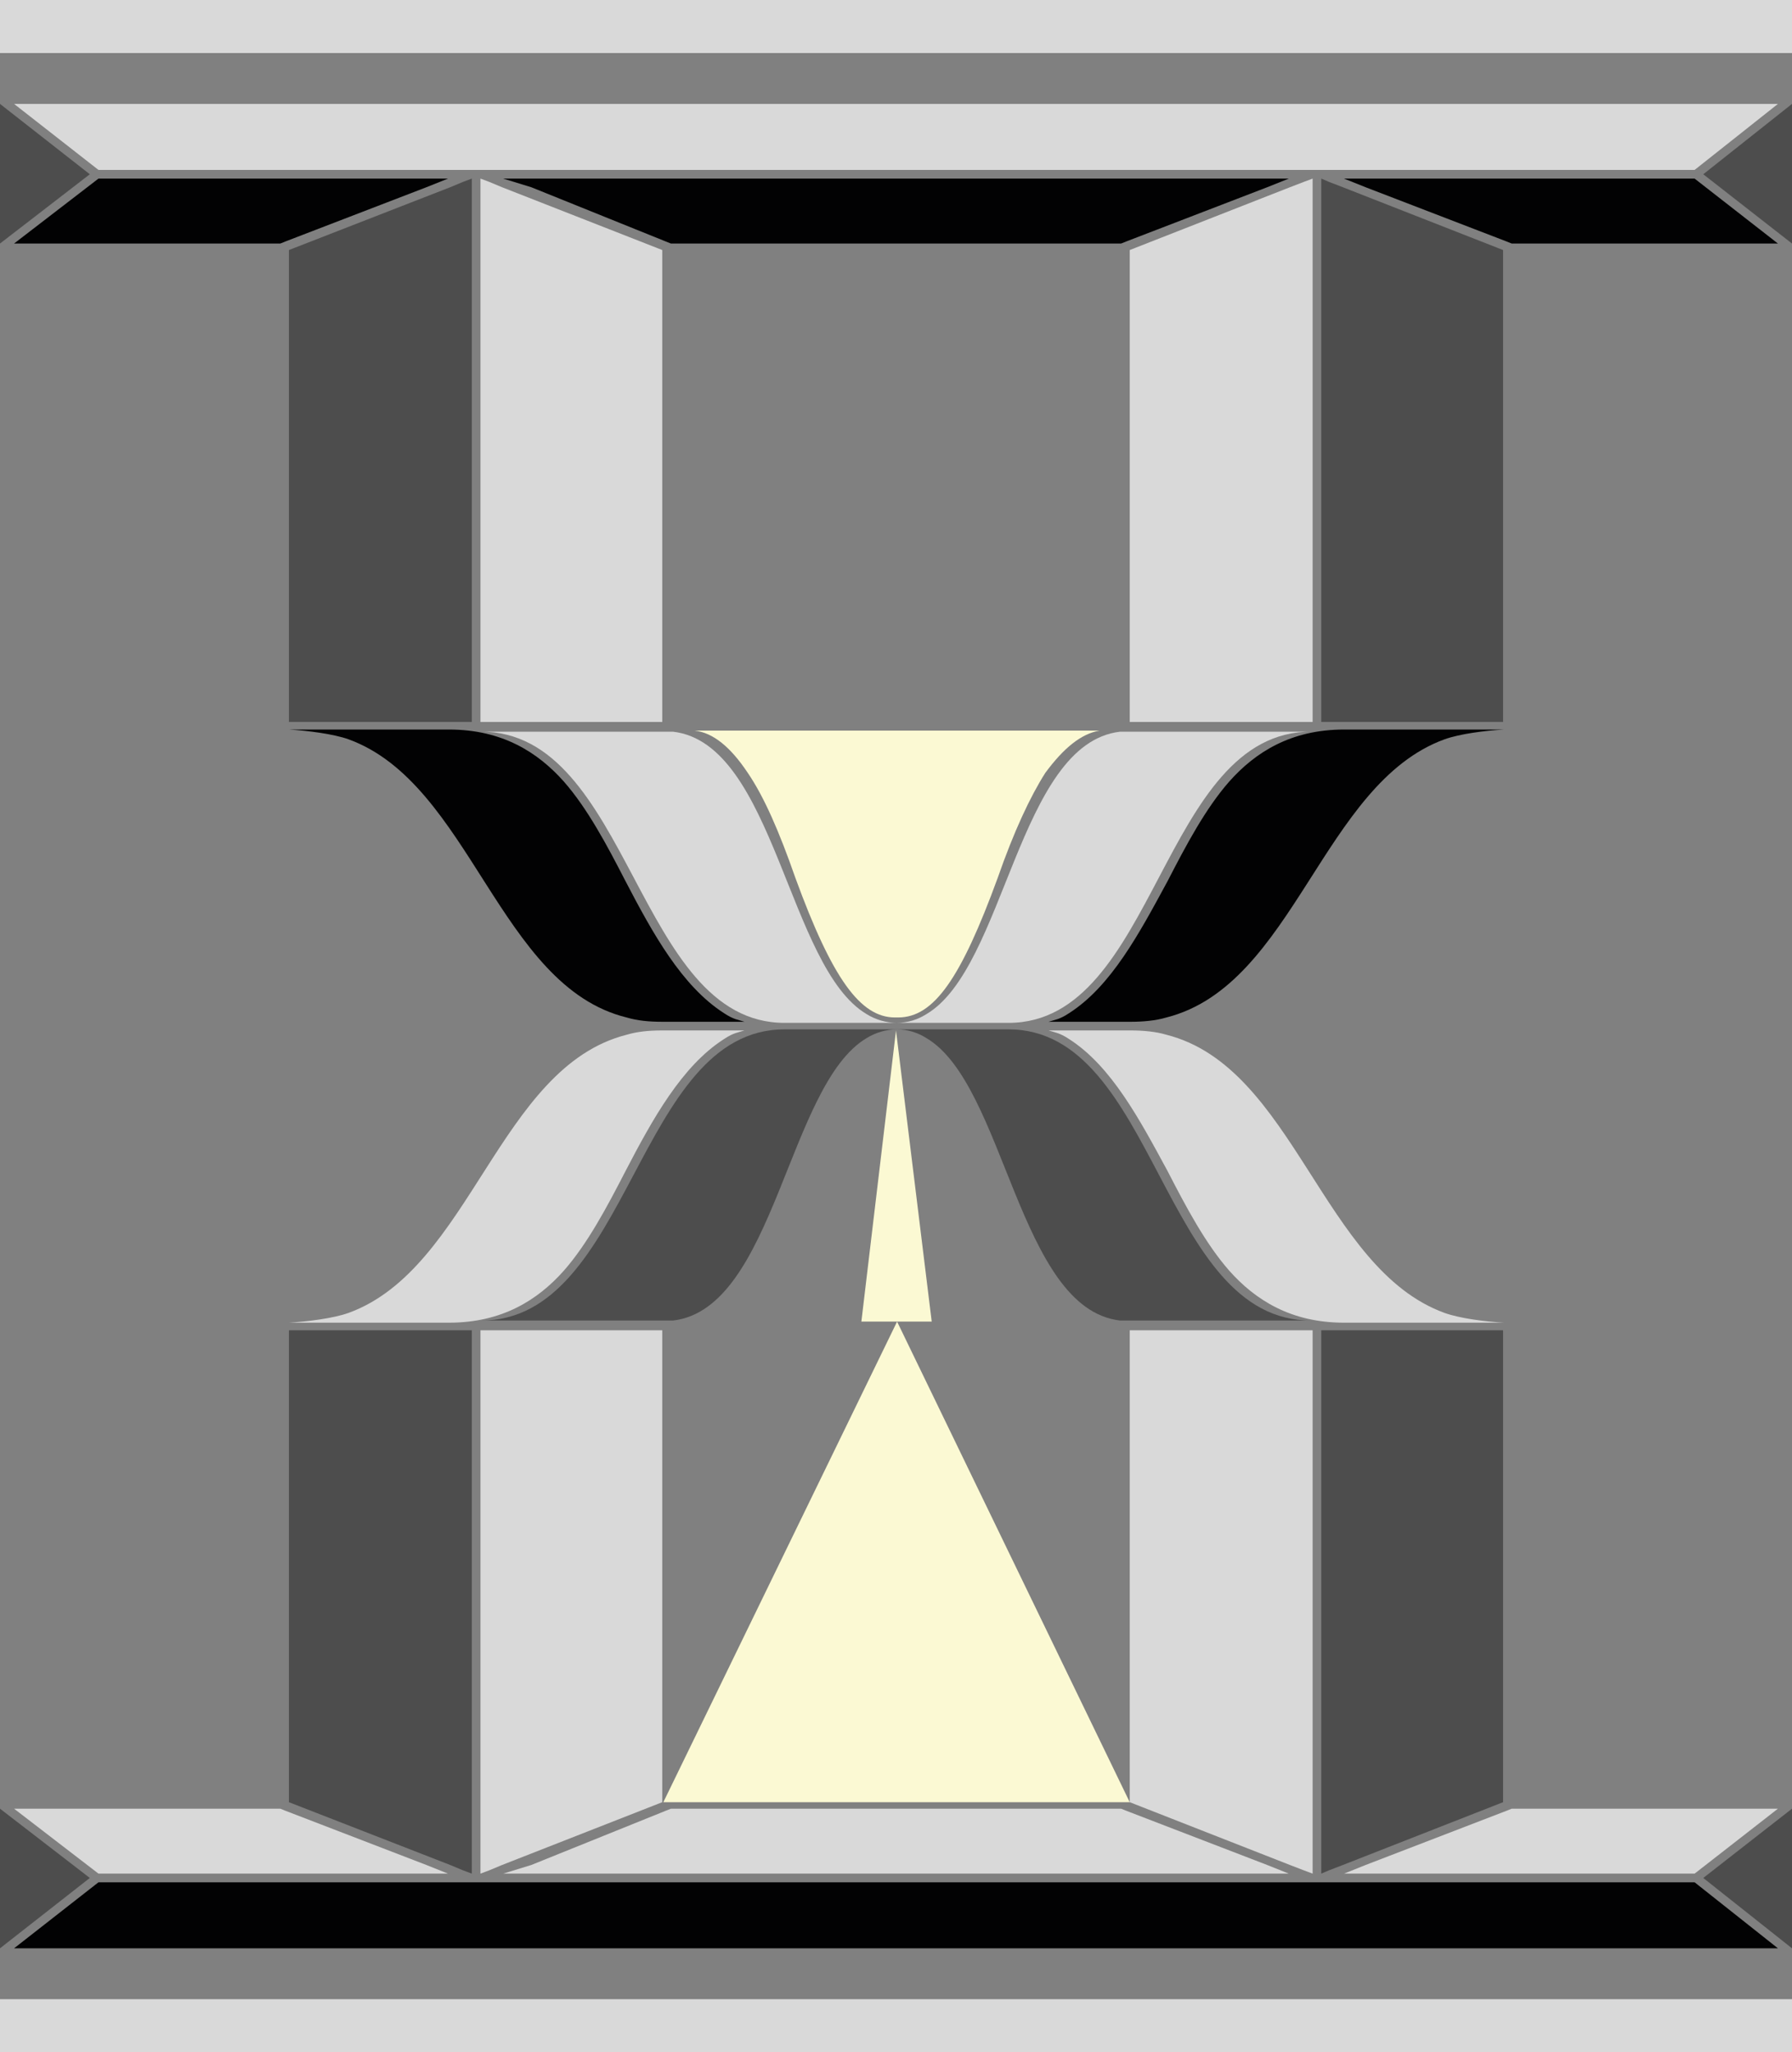 <?xml version="1.0" encoding="utf-8"?>
<!-- Generator: Adobe Illustrator 24.3.0, SVG Export Plug-In . SVG Version: 6.00 Build 0)  -->
<svg version="1.1" id="Layer_1" xmlns="http://www.w3.org/2000/svg" xmlns:xlink="http://www.w3.org/1999/xlink" x="0px" y="0px"
	 viewBox="0 0 165.6 189.6" style="enable-background:new 0 0 165.6 189.6;" xml:space="preserve">
<rect x="0" y="0" width="165.6" height="189.6" fill="#808080" stroke="none"/>
<style type="text/css">
	.st0{fill:#FBF9D3;}
	.st1{fill:#D9D9D9;}
	.st2{fill:#4D4D4D;}
	.st3{fill:#020203;}
	.st4{fill:none;}
</style>
<g>
	<polygon class="st0" points="79.6,122.1 86.1,122.1 82.8,95.2 	"/>
	<path class="st1" d="M133.5,121.3c-11.3-4.1-13.9-22.7-25.7-25.7c-1-0.3-2.2-0.4-3.3-0.4h-7.6c0.6,0.2,1,0.2,1.9,0.8
		c3.9,2.5,6.5,7.4,9.1,12.2c1.7,3.3,3.5,6.7,5.7,9.2c2.4,2.7,5.7,4.8,10.6,4.8H139C137.2,122.1,134.9,121.8,133.5,121.3z"/>
	<path class="st2" d="M93.2,95.1H82.8c1.1,0,2,0.3,2.8,0.8c7.3,4.3,8.5,25,17.9,26.1c0.3,0,0.5,0,0.8,0h16.9
		C107.3,122.1,106.9,95.1,93.2,95.1z"/>
	<polygon class="st1" points="120.5,122.9 104.4,122.9 104.4,165.7 104.4,166.5 119.2,172.3 120.5,172.8 121.3,173.1 121.3,122.9 	
		"/>
	<polygon class="st2" points="42.8,122.9 26.7,122.9 26.7,165.7 26.7,166.5 41.6,172.3 42.8,172.8 43.6,173.1 43.6,122.9 	"/>
	<path class="st1" d="M32.2,121.3c11.3-4.1,13.9-22.7,25.7-25.7c1-0.3,2.1-0.4,3.3-0.4h7.6c-0.6,0.2-1,0.2-1.9,0.8
		c-3.9,2.5-6.6,7.4-9.1,12.2c-1.7,3.3-3.5,6.7-5.7,9.2c-2.4,2.7-5.7,4.8-10.6,4.8H26.7C28.4,122.1,30.8,121.8,32.2,121.3z"/>
	<path class="st2" d="M72.5,95.1h10.4c-1,0-2,0.3-2.8,0.8c-7.3,4.3-8.5,25-17.9,26.1c-0.3,0-0.5,0-0.8,0h-17
		C58.3,122.1,58.8,95.1,72.5,95.1z"/>
	<polygon class="st3" points="156.6,173.9 154.5,173.9 140.3,173.9 138.4,173.9 93.8,173.9 92.2,173.9 74,173.9 72.4,173.9 
		27.8,173.9 25.9,173.9 11.7,173.9 9.1,173.9 1.3,180 26.5,180 27.2,180 64.8,180 101.4,180 139,180 139.7,180 164.3,180 	"/>
	<polygon class="st2" points="122.8,66.7 138.9,66.7 138.9,23.9 138.9,23.1 124.1,17.3 122.8,16.8 122.1,16.5 122.1,66.7 	"/>
	<path class="st3" d="M133.5,68.3C122.2,72.4,119.6,91,107.8,94c-1,0.3-2.2,0.4-3.3,0.4h-7.6c0.6-0.2,1-0.2,1.9-0.8
		c3.9-2.5,6.5-7.4,9.1-12.2c1.7-3.3,3.5-6.7,5.7-9.2c2.4-2.7,5.7-4.8,10.6-4.8H139C137.2,67.5,134.9,67.8,133.5,68.3z"/>
	<path class="st1" d="M93.2,94.5H82.8c1.1,0,2-0.3,2.8-0.8c7.3-4.3,8.5-25,17.9-26.1c0.3,0,0.5,0,0.8,0h16.9
		C107.3,67.5,106.9,94.5,93.2,94.5z"/>
	<polygon class="st3" points="139.7,22.5 139.2,22.3 126.2,17.3 124.2,16.5 138.4,16.5 156.6,16.5 164.3,22.5 	"/>
	<polygon class="st1" points="120.5,66.7 104.4,66.7 104.4,23.9 104.4,23.1 119.2,17.3 120.5,16.8 121.3,16.5 121.3,66.7 	"/>
	<polygon class="st2" points="42.8,66.7 26.7,66.7 26.7,23.9 26.7,23.1 41.6,17.3 42.8,16.8 43.6,16.5 43.6,66.7 	"/>
	<polygon class="st2" points="157.4,173.5 165.6,180 165.6,173.1 165.6,167.1 	"/>
	<polygon class="st2" points="8.3,173.5 0,180 0,173.1 0,167.1 	"/>
	<polygon class="st2" points="157.4,16.1 165.6,9.6 165.6,16.5 165.6,22.5 	"/>
	<polygon class="st2" points="8.3,16.1 0,9.6 0,16.5 0,22.5 	"/>
	<path class="st3" d="M32.2,68.3C43.5,72.4,46.1,91.1,57.9,94c1,0.3,2.1,0.4,3.3,0.4h7.6c-0.6-0.2-1-0.2-1.9-0.8
		c-3.9-2.5-6.6-7.4-9.1-12.2c-1.7-3.3-3.5-6.7-5.7-9.2c-2.4-2.7-5.7-4.8-10.6-4.8H26.7C28.4,67.5,30.8,67.8,32.2,68.3z"/>
	<path class="st1" d="M72.5,94.5h10.4c-1,0-2-0.3-2.8-0.8c-7.3-4.3-8.5-25-17.9-26.1c-0.3,0-0.5,0-0.8,0h-17
		C58.3,67.5,58.8,94.5,72.5,94.5z"/>
	<polygon class="st3" points="25.9,22.5 26.4,22.3 39.4,17.3 41.4,16.5 27.3,16.5 9.1,16.5 1.3,22.5 	"/>
	<polygon class="st2" points="122.8,122.9 138.9,122.9 138.9,165.7 138.9,166.5 124.1,172.3 122.8,172.8 122.1,173.1 122.1,122.9 	
		"/>
	<polygon class="st1" points="139.7,167.1 139.2,167.3 126.2,172.3 124.2,173.1 138.4,173.1 156.6,173.1 164.3,167.1 	"/>
	<polygon class="st1" points="25.9,167.1 26.4,167.3 39.4,172.3 41.4,173.1 27.3,173.1 9.1,173.1 1.3,167.1 	"/>
	<polygon class="st1" points="45.2,122.9 61.2,122.9 61.2,165.7 61.2,166.5 46.4,172.3 45.2,172.8 44.4,173.1 44.4,122.9 	"/>
	<polygon class="st1" points="117.1,172.3 104.1,167.3 103.6,167.1 98.2,167.1 68,167.1 62,167.1 61.5,167.3 49.1,172.3 46.5,173.1 
		61.5,173.1 104.7,173.1 119.1,173.1 	"/>
	<polygon class="st1" points="156.6,15.7 154.5,15.7 140.3,15.7 138.4,15.7 93.8,15.7 92.2,15.7 74,15.7 72.4,15.7 27.8,15.7 
		25.9,15.7 11.7,15.7 9.1,15.7 1.3,9.6 26.5,9.6 27.2,9.6 64.8,9.6 101.4,9.6 139,9.6 139.7,9.6 164.3,9.6 	"/>
	<polygon class="st1" points="45.2,66.7 61.2,66.7 61.2,23.9 61.2,23.1 46.4,17.3 45.2,16.8 44.4,16.5 44.4,66.7 	"/>
	<polygon class="st3" points="117.1,17.3 104.1,22.3 103.6,22.5 98.2,22.5 68,22.5 62,22.5 61.5,22.3 49.1,17.3 46.5,16.5 
		61.5,16.5 104.7,16.5 119.1,16.5 	"/>
	<polygon class="st1" points="165.6,0 165.6,4.9 0,4.9 0,0 0,0 	"/>
	<polygon class="st0" points="82.9,122.1 61.3,166.5 82.9,166.5 104.4,166.5 	"/>
	<line class="st4" x1="82.9" y1="67.6" x2="82.9" y2="67.5"/>
	<path class="st0" d="M101.6,67.5H82.9H64.2l0,0l0,0c1.7,0.2,3.3,1.5,4.9,3.9c1.5,2.2,2.9,5.4,4.4,9.7c3.4,9.3,6,12.9,9.2,12.9h0.2
		H83c3.3,0,5.8-3.6,9.2-12.9c1.5-4.3,3-7.5,4.4-9.7C98.3,69.1,99.9,67.8,101.6,67.5C101.6,67.6,101.6,67.6,101.6,67.5L101.6,67.5z"
		/>
	<line class="st4" x1="82.9" y1="67.6" x2="82.9" y2="67.5"/>
	<polygon class="st1" points="0,189.6 0,184.7 165.7,184.7 165.7,189.6 165.7,189.6 	"/>
</g>
</svg>
